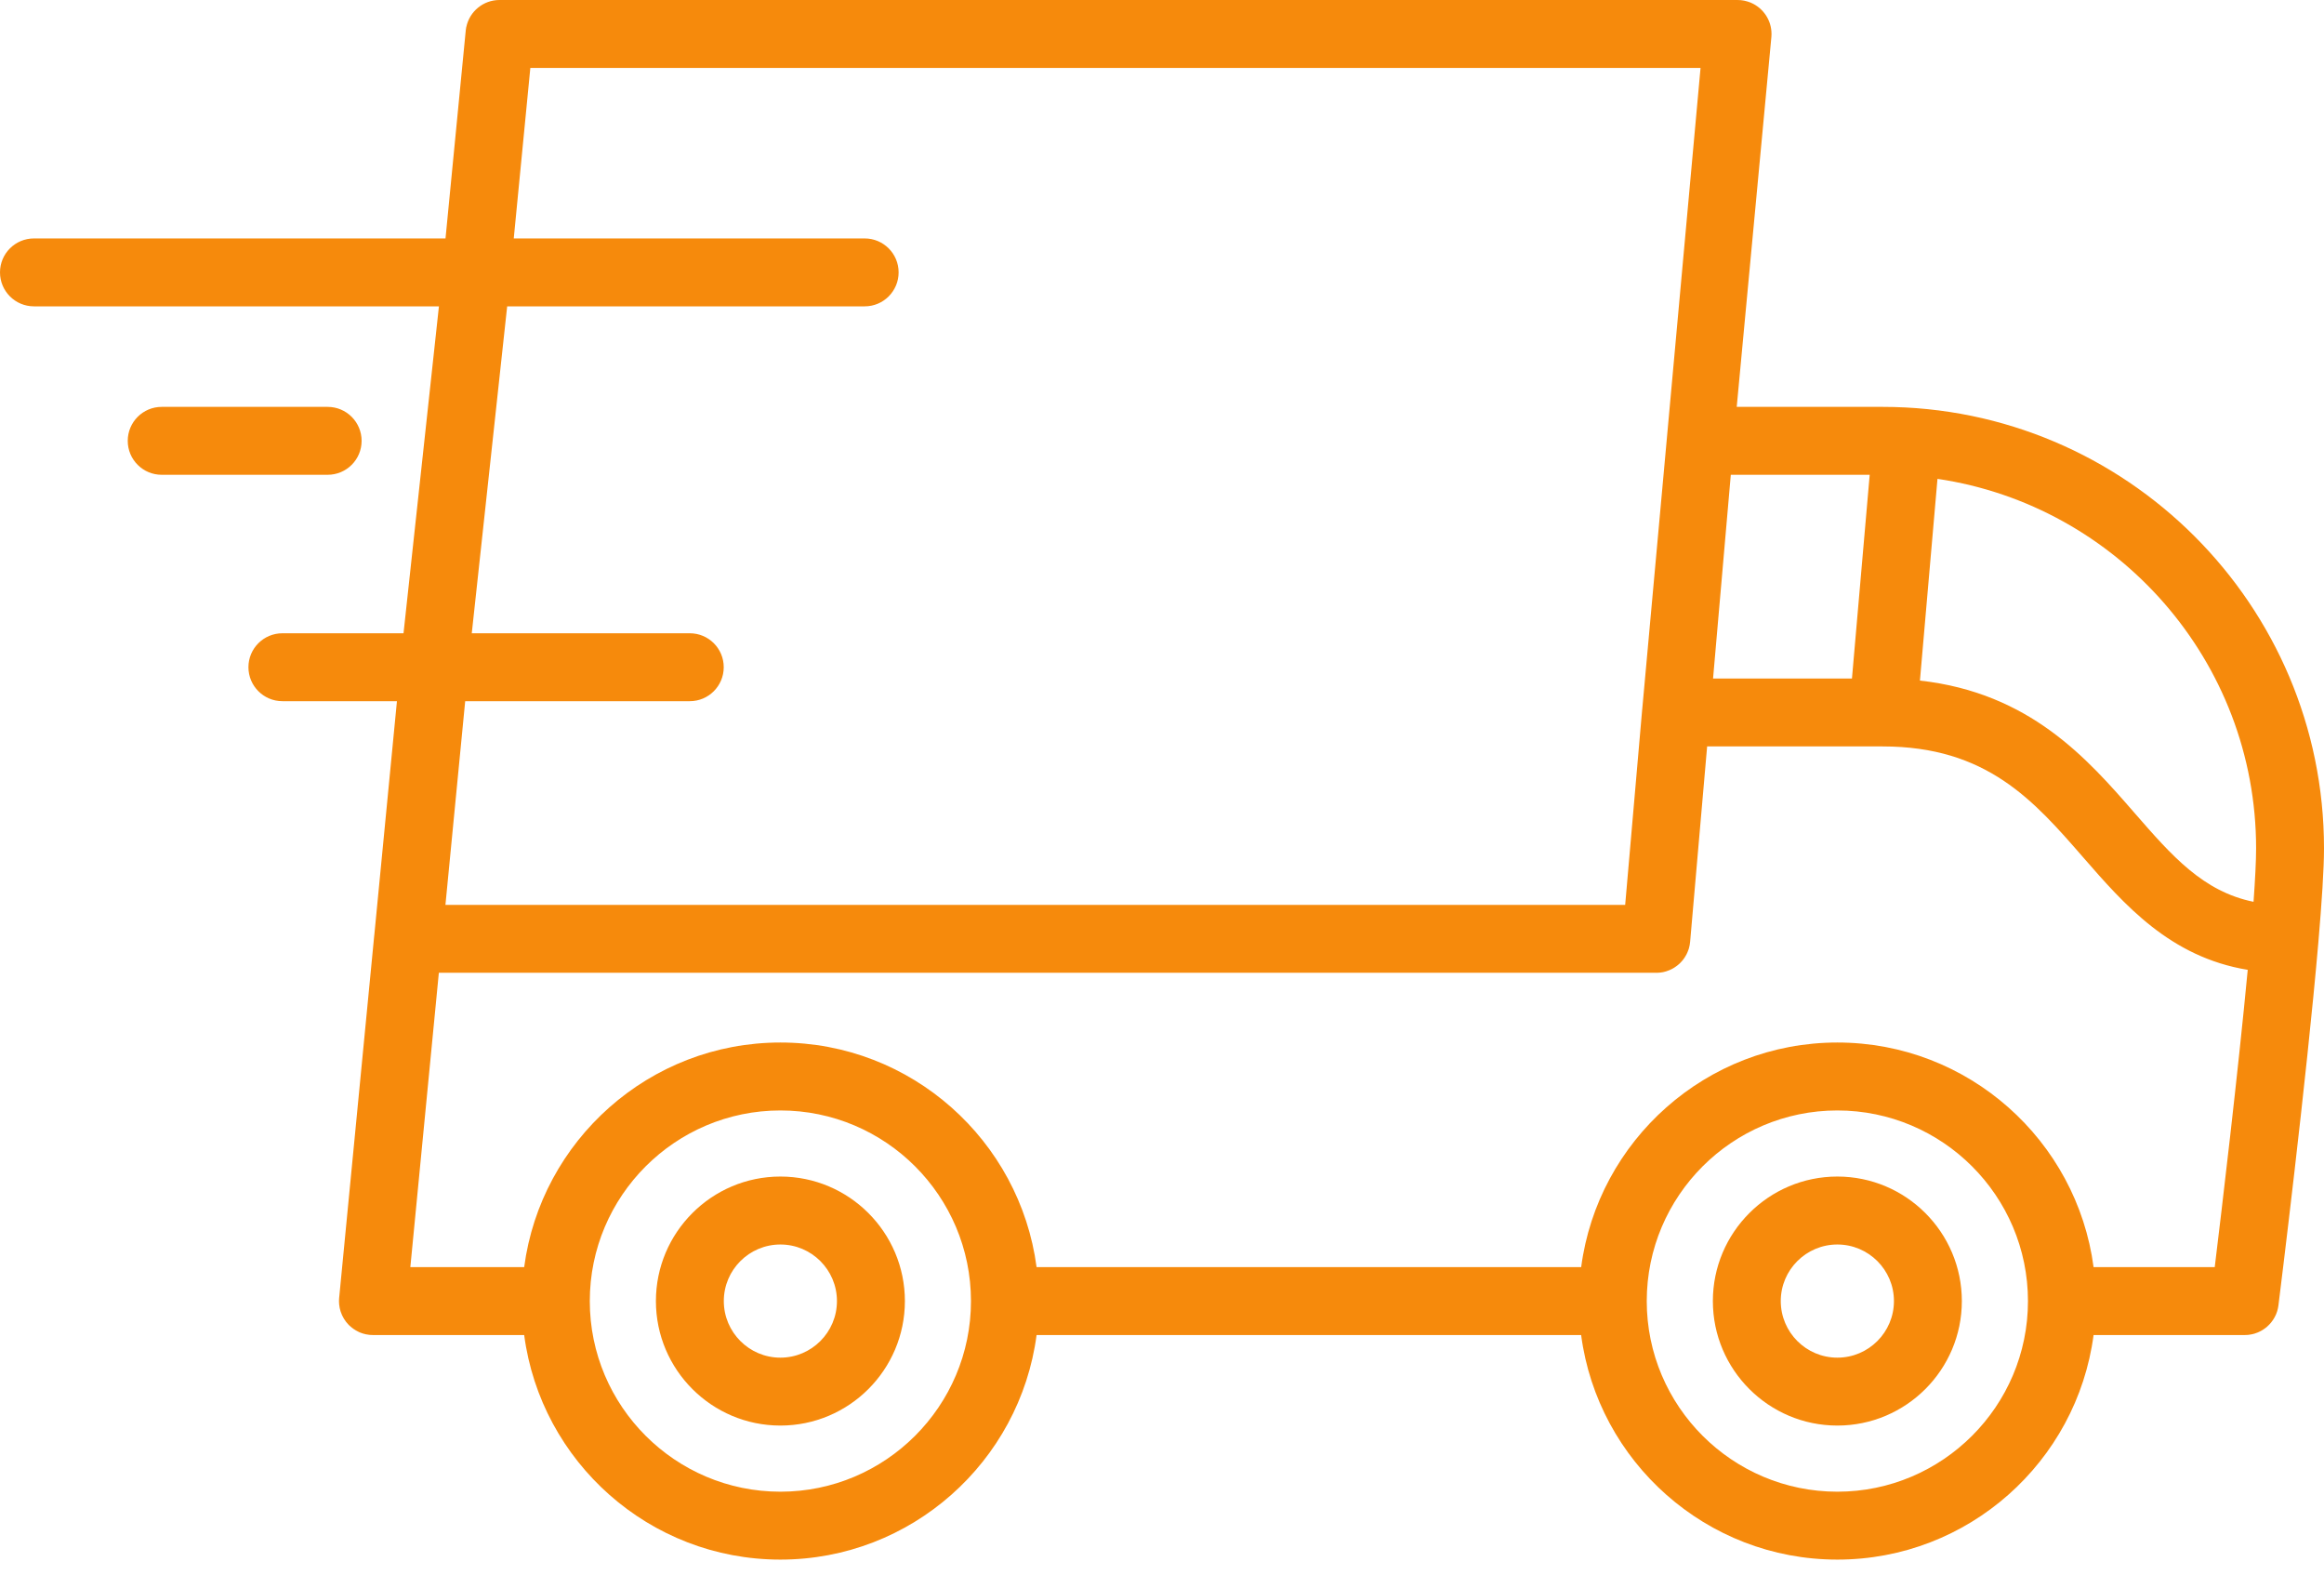 <?xml version="1.0" encoding="UTF-8"?>
<svg width="60px" height="41px" viewBox="0 0 60 41" version="1.1" xmlns="http://www.w3.org/2000/svg" xmlns:xlink="http://www.w3.org/1999/xlink">
    <!-- Generator: Sketch 52.6 (67491) - http://www.bohemiancoding.com/sketch -->
    <title>icon_truck_solo@1x</title>
    <desc>Created with Sketch.</desc>
    <g id="2.6-expanded" stroke="none" stroke-width="1" fill="none" fill-rule="evenodd">
        <g id="moving-to" transform="translate(-158, -510)" fill="#F68A0C">
            <path d="M166.459,520.503 L162.174,520.503 C161.69,520.503 161.298,520.896 161.298,521.38 C161.298,521.864 161.69,522.256 162.174,522.256 L166.459,522.256 C166.944,522.256 167.336,521.864 167.336,521.38 C167.336,520.896 166.944,520.503 166.459,520.503 Z M205.436,545.046 C204.63,545.046 203.975,544.391 203.975,543.585 C203.975,542.78 204.63,542.125 205.436,542.125 C206.242,542.125 206.897,542.78 206.897,543.585 C206.897,544.391 206.242,545.046 205.436,545.046 Z M205.436,540.371 C203.664,540.371 202.222,541.813 202.222,543.585 C202.222,545.358 203.664,546.799 205.436,546.799 C207.208,546.799 208.65,545.358 208.65,543.585 C208.65,541.813 207.208,540.371 205.436,540.371 Z M178.148,545.046 C177.342,545.046 176.687,544.391 176.687,543.585 C176.687,542.78 177.342,542.125 178.148,542.125 C178.953,542.125 179.608,542.78 179.608,543.585 C179.608,544.391 178.953,545.046 178.148,545.046 Z M178.148,540.371 C176.375,540.371 174.934,541.813 174.934,543.585 C174.934,545.358 176.375,546.799 178.148,546.799 C179.92,546.799 181.362,545.358 181.362,543.585 C181.362,541.813 179.92,540.371 178.148,540.371 Z M216.181,533.279 C214.878,533.013 214.077,532.098 213.106,530.982 C211.892,529.587 210.409,527.885 207.568,527.568 L208.021,522.361 C212.669,523.049 216.247,527.063 216.247,531.898 C216.247,532.227 216.222,532.704 216.181,533.279 Z M215.179,542.709 L212.051,542.709 C211.62,539.442 208.819,536.911 205.436,536.911 C202.053,536.911 199.252,539.442 198.822,542.709 L184.762,542.709 C184.331,539.442 181.53,536.911 178.148,536.911 C174.765,536.911 171.964,539.442 171.533,542.709 L168.594,542.709 L169.33,535.111 L200.762,535.111 L200.762,535.112 L200.763,535.112 C200.792,535.112 200.821,535.11 200.85,535.107 C200.855,535.107 200.861,535.106 200.866,535.105 C200.889,535.102 200.912,535.099 200.934,535.095 C200.944,535.093 200.953,535.09 200.963,535.088 C200.98,535.083 200.998,535.079 201.015,535.074 C201.027,535.071 201.038,535.066 201.049,535.062 C201.064,535.057 201.079,535.052 201.093,535.046 C201.105,535.041 201.117,535.036 201.129,535.03 C201.142,535.024 201.155,535.018 201.167,535.012 C201.179,535.005 201.191,534.999 201.203,534.992 C201.215,534.985 201.227,534.978 201.238,534.97 C201.25,534.963 201.261,534.955 201.271,534.947 C201.283,534.939 201.294,534.931 201.305,534.922 C201.315,534.914 201.325,534.906 201.335,534.897 C201.346,534.888 201.357,534.878 201.368,534.868 C201.376,534.859 201.385,534.85 201.394,534.841 C201.405,534.83 201.415,534.819 201.425,534.807 C201.433,534.798 201.44,534.789 201.448,534.78 C201.457,534.768 201.467,534.755 201.476,534.742 C201.483,534.733 201.49,534.723 201.496,534.713 C201.504,534.7 201.513,534.686 201.52,534.673 C201.526,534.662 201.533,534.652 201.538,534.642 C201.545,534.628 201.552,534.614 201.558,534.6 C201.563,534.588 201.569,534.577 201.573,534.565 C201.579,534.552 201.584,534.538 201.589,534.523 C201.593,534.511 201.598,534.499 201.602,534.486 C201.605,534.472 201.609,534.458 201.612,534.444 C201.615,534.43 201.619,534.417 201.622,534.402 C201.625,534.389 201.626,534.375 201.628,534.361 C201.631,534.346 201.633,534.332 201.634,534.317 C201.635,534.315 201.635,534.313 201.635,534.311 L202.074,529.268 L206.605,529.268 C209.29,529.268 210.502,530.659 211.784,532.133 C212.842,533.348 214.023,534.705 216.031,535.035 C215.776,537.732 215.364,541.193 215.179,542.709 Z M205.436,548.506 C202.723,548.506 200.515,546.299 200.515,543.586 C200.515,540.872 202.723,538.665 205.436,538.665 C208.149,538.665 210.357,540.872 210.357,543.586 C210.357,546.299 208.149,548.506 205.436,548.506 Z M178.148,548.506 C175.434,548.506 173.227,546.299 173.227,543.586 C173.227,540.872 175.434,538.665 178.148,538.665 C180.861,538.665 183.068,540.872 183.068,543.586 C183.068,546.299 180.861,548.506 178.148,548.506 Z M170.01,528.1 L175.809,528.1 C176.293,528.1 176.685,527.707 176.685,527.223 C176.685,526.739 176.293,526.347 175.809,526.347 L170.18,526.347 L171.094,517.908 L180.324,517.908 C180.808,517.908 181.2,517.515 181.2,517.031 C181.2,516.547 180.808,516.155 180.324,516.155 L171.264,516.155 L171.692,511.753 L201.904,511.753 L200.399,528.301 C200.399,528.302 200.399,528.304 200.398,528.305 L199.958,533.359 L169.5,533.359 L170.01,528.1 Z M202.685,522.256 L206.271,522.256 L205.813,527.515 L202.227,527.515 L202.685,522.256 Z M206.605,520.503 L202.838,520.503 L203.733,510.952 C203.735,510.929 203.736,510.906 203.736,510.882 C203.736,510.88 203.736,510.878 203.736,510.876 L203.736,510.875 C203.736,510.521 203.522,510.208 203.208,510.072 C203.205,510.071 203.203,510.07 203.2,510.068 C203.18,510.06 203.16,510.053 203.14,510.047 C203.132,510.044 203.125,510.041 203.117,510.039 C203.101,510.034 203.084,510.03 203.067,510.026 C203.055,510.023 203.043,510.019 203.031,510.017 C203.016,510.014 203.001,510.012 202.986,510.01 C202.971,510.008 202.957,510.005 202.943,510.004 C202.941,510.004 202.938,510.004 202.936,510.003 C202.921,510.002 202.905,510.002 202.89,510.002 C202.88,510.001 202.87,510 202.859,510 L202.848,510 L202.846,510 L170.896,510 C170.896,510 170.895,510 170.895,510 C170.483,510 170.126,510.29 170.04,510.692 C170.039,510.695 170.038,510.697 170.037,510.7 C170.033,510.722 170.03,510.744 170.027,510.767 C170.026,510.774 170.025,510.781 170.024,510.788 C170.024,510.789 170.024,510.791 170.024,510.792 L169.502,516.155 L158.877,516.155 C158.392,516.155 158,516.547 158,517.031 C158,517.515 158.392,517.908 158.877,517.908 L169.332,517.908 L168.418,526.347 L165.291,526.347 C164.807,526.347 164.414,526.739 164.414,527.223 C164.414,527.707 164.807,528.1 165.291,528.1 L168.248,528.1 L167.663,534.145 C167.663,534.145 167.663,534.146 167.662,534.147 L166.757,543.495 C166.757,543.496 166.757,543.497 166.756,543.498 L166.756,543.501 C166.755,543.513 166.755,543.525 166.754,543.537 C166.754,543.553 166.752,543.569 166.752,543.586 C166.752,543.586 166.752,543.587 166.752,543.588 C166.752,543.61 166.754,543.633 166.755,543.655 C166.756,543.662 166.756,543.669 166.757,543.676 C166.759,543.699 166.763,543.721 166.767,543.743 C166.768,543.75 166.769,543.757 166.77,543.763 C166.773,543.78 166.778,543.796 166.783,543.813 C166.786,543.824 166.788,543.836 166.792,543.847 C166.793,543.85 166.794,543.854 166.795,543.857 C166.837,543.987 166.909,544.104 167.003,544.2 C167.005,544.202 167.006,544.204 167.008,544.205 C167.018,544.215 167.028,544.223 167.038,544.232 C167.098,544.287 167.166,544.334 167.241,544.371 C167.256,544.379 167.272,544.387 167.288,544.394 C167.292,544.396 167.298,544.397 167.302,544.399 C167.324,544.408 167.347,544.416 167.369,544.423 C167.371,544.424 167.373,544.424 167.376,544.425 C167.401,544.433 167.428,544.439 167.454,544.445 C167.458,544.446 167.462,544.446 167.465,544.446 C167.49,544.451 167.516,544.455 167.542,544.458 C167.543,544.458 167.543,544.458 167.544,544.458 C167.572,544.461 167.601,544.462 167.629,544.462 C167.63,544.462 167.63,544.462 167.631,544.462 L171.533,544.462 C171.964,547.729 174.764,550.259 178.147,550.259 C181.53,550.259 184.331,547.729 184.762,544.462 L198.821,544.462 C199.252,547.729 202.053,550.259 205.436,550.259 C208.819,550.259 211.62,547.729 212.051,544.462 L215.954,544.462 C215.954,544.462 215.955,544.462 215.956,544.462 C215.985,544.462 216.014,544.461 216.042,544.458 C216.047,544.457 216.052,544.456 216.057,544.456 C216.08,544.453 216.103,544.45 216.125,544.445 C216.135,544.444 216.144,544.441 216.153,544.439 C216.17,544.435 216.188,544.431 216.205,544.426 C216.216,544.422 216.227,544.418 216.238,544.414 C216.253,544.409 216.267,544.404 216.281,544.399 C216.293,544.394 216.305,544.389 216.317,544.383 C216.33,544.377 216.343,544.371 216.355,544.365 C216.367,544.359 216.378,544.352 216.39,544.346 C216.402,544.339 216.414,544.332 216.426,544.324 C216.437,544.317 216.448,544.31 216.458,544.302 C216.47,544.294 216.481,544.285 216.493,544.277 C216.503,544.269 216.512,544.261 216.522,544.254 C216.534,544.243 216.545,544.233 216.556,544.222 C216.564,544.214 216.573,544.207 216.58,544.199 C216.593,544.186 216.604,544.173 216.616,544.16 C216.622,544.153 216.628,544.146 216.634,544.139 C216.647,544.123 216.659,544.107 216.67,544.09 C216.674,544.084 216.679,544.079 216.683,544.073 C216.697,544.052 216.71,544.03 216.723,544.007 C216.724,544.006 216.725,544.004 216.725,544.003 C216.738,543.979 216.751,543.954 216.762,543.928 C216.765,543.921 216.767,543.913 216.77,543.906 C216.777,543.888 216.784,543.869 216.79,543.851 C216.794,543.839 216.797,543.826 216.8,543.814 C216.804,543.799 216.808,543.785 216.811,543.77 C216.814,543.757 216.816,543.743 216.818,543.73 C216.82,543.718 216.823,543.706 216.824,543.694 C216.861,543.396 217.548,537.889 217.854,534.329 C217.855,534.325 217.855,534.322 217.855,534.318 C217.943,533.292 218,532.427 218,531.898 C218,525.615 212.888,520.503 206.605,520.503 Z" id="icon_truck_solo"></path>
        </g>
    </g>
</svg>
